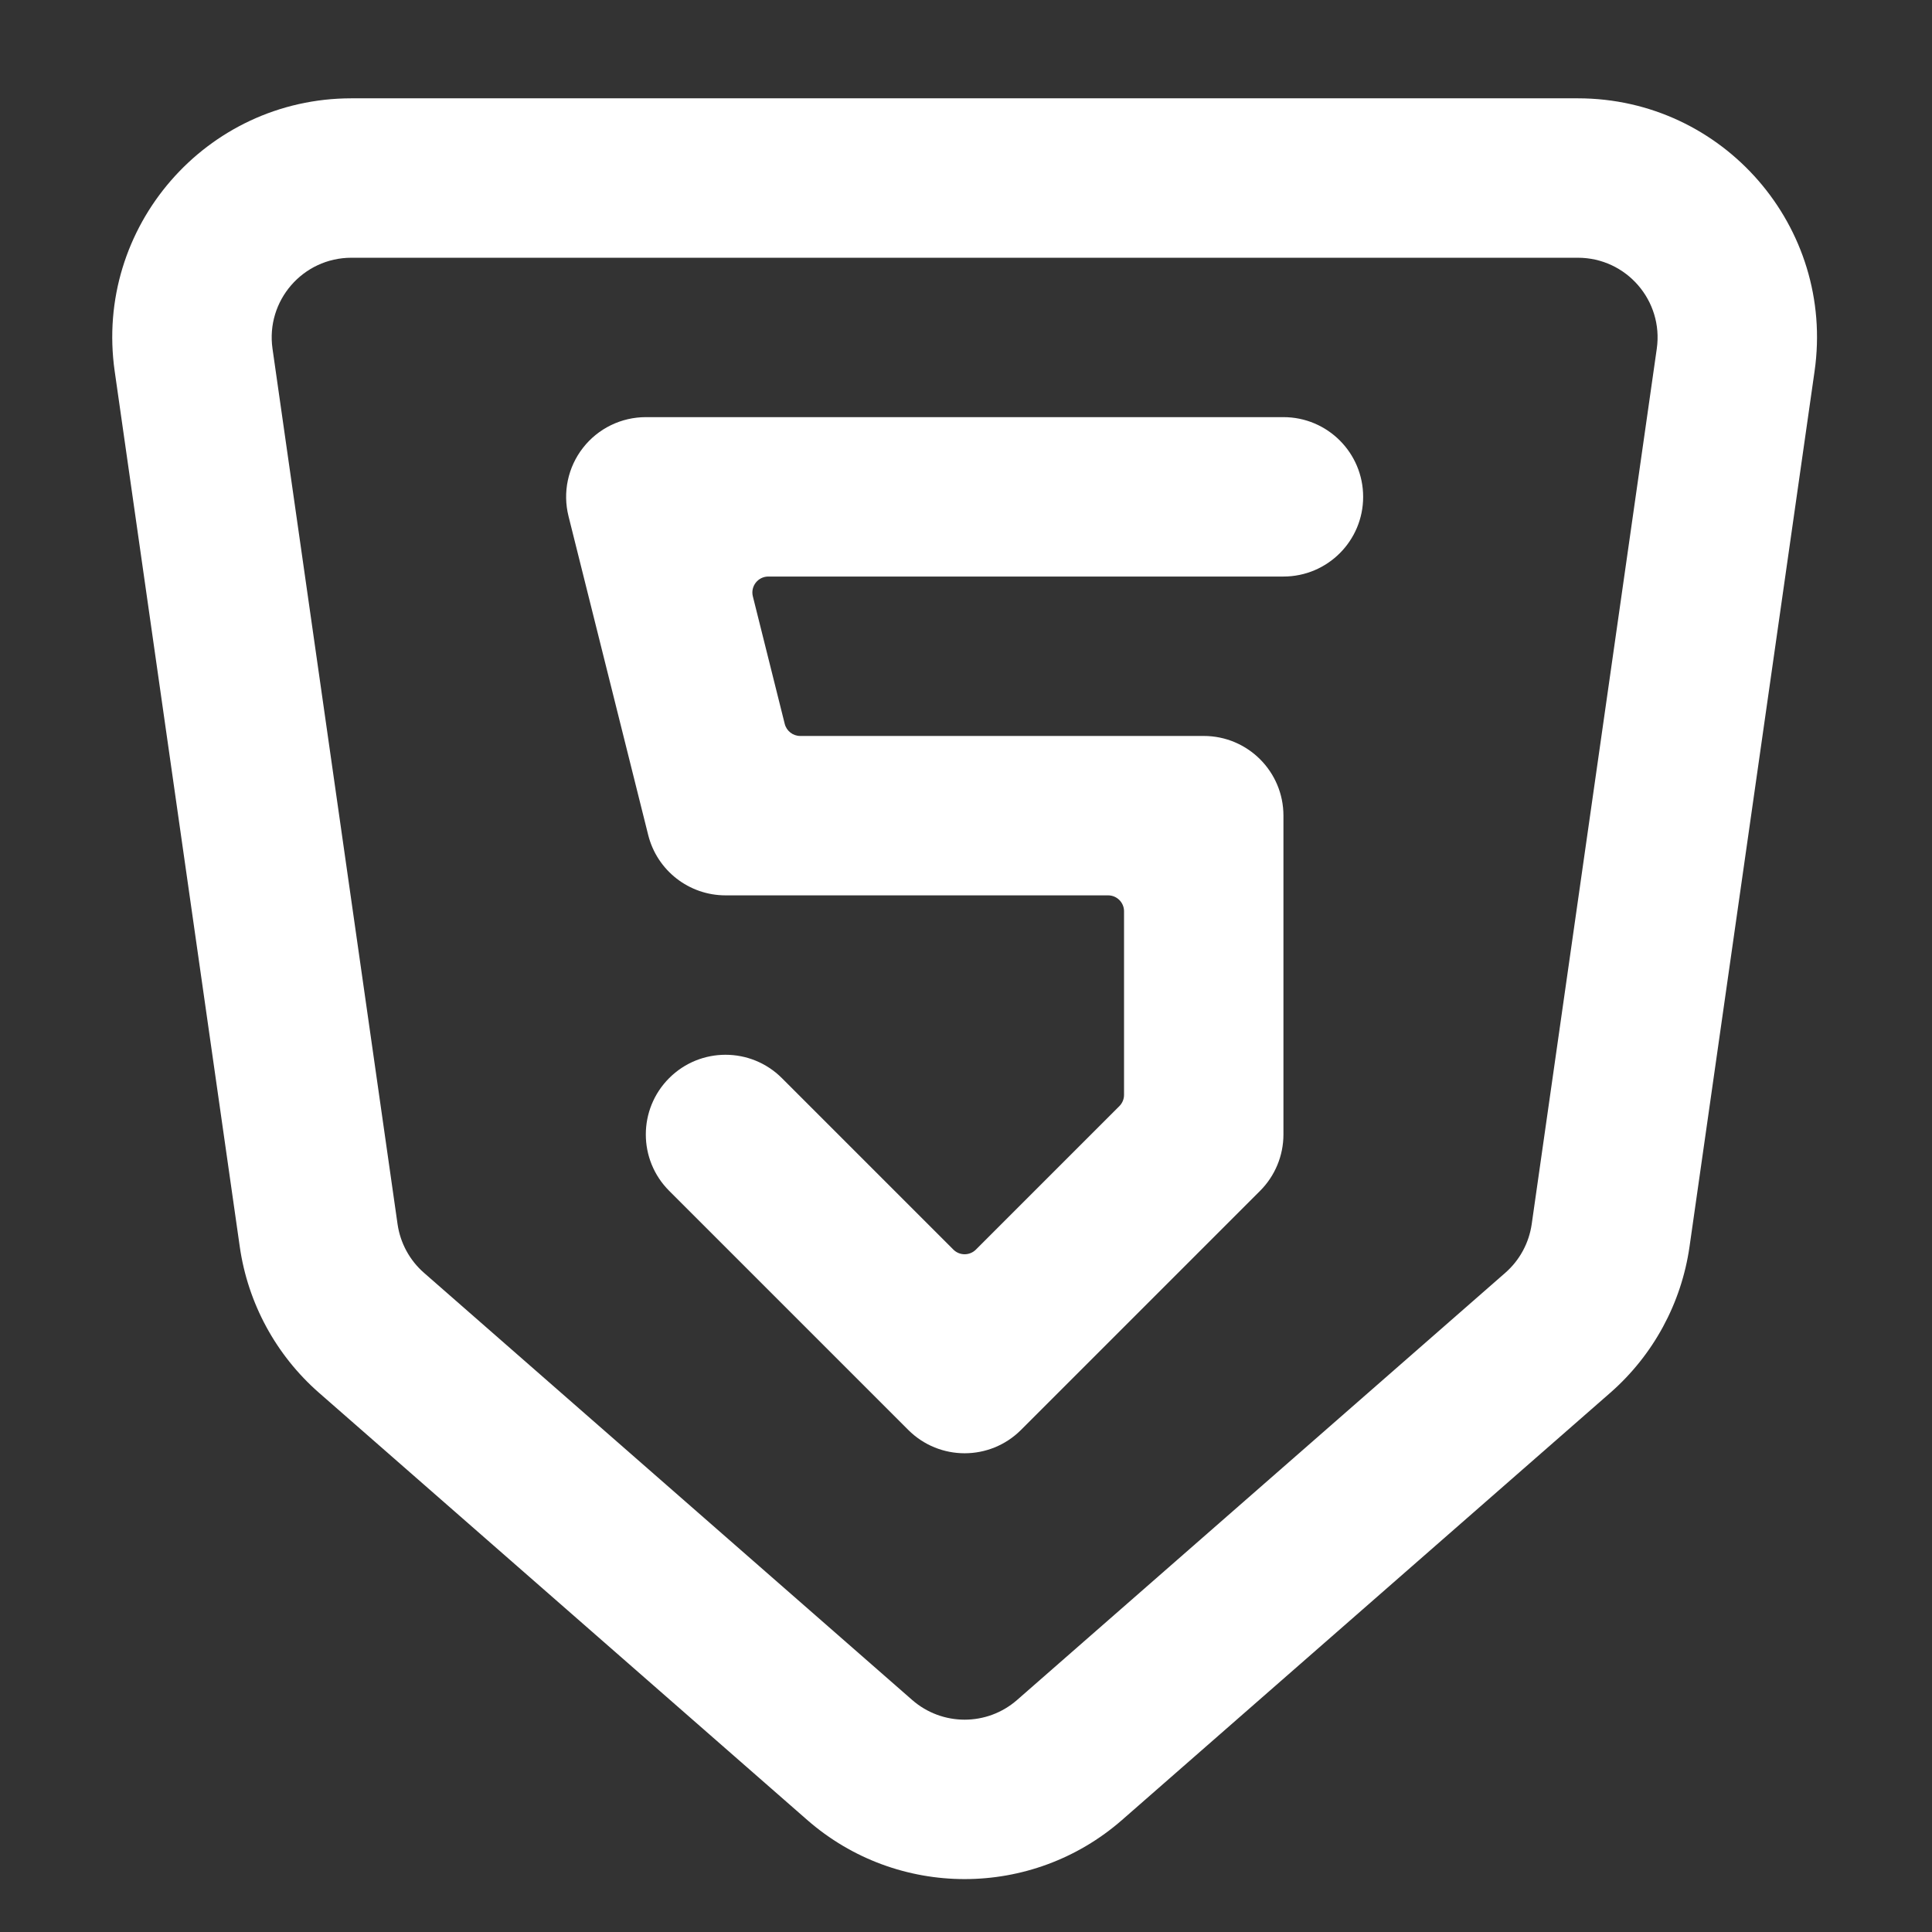<svg width="101" height="101" viewBox="0 0 101 101" fill="none" xmlns="http://www.w3.org/2000/svg">
<rect x="0" y="0" width="101" height="101" fill="#333333" stroke="none"/>
<g id="html-svgrepo-com 1">
<path id="Vector" d="M33.762 21.807C32.479 21.807 31.267 22.398 30.478 23.41C29.688 24.421 29.409 25.739 29.72 26.984L33.886 43.651C34.35 45.506 36.017 46.807 37.929 46.807H57.929C58.389 46.807 58.762 47.18 58.762 47.64V57.236C58.762 57.457 58.674 57.669 58.518 57.825L51.018 65.325C50.692 65.651 50.165 65.651 49.839 65.325L40.875 56.361C39.248 54.734 36.609 54.734 34.982 56.361C33.355 57.988 33.355 60.626 34.982 62.253L47.482 74.753C49.109 76.38 51.748 76.38 53.375 74.753L65.875 62.253C66.656 61.472 67.095 60.412 67.095 59.307V42.64C67.095 40.339 65.23 38.474 62.929 38.474H41.833C41.45 38.474 41.117 38.213 41.024 37.843L39.357 31.176C39.226 30.65 39.624 30.14 40.166 30.14H67.095C69.397 30.14 71.262 28.275 71.262 25.974C71.262 23.672 69.397 21.807 67.095 21.807H33.762Z" fill="white"/>
<path id="Vector_2" fill-rule="evenodd" clip-rule="evenodd" d="M18.37 5.14C10.764 5.14 4.92 11.878 5.996 19.408L12.534 65.171C12.957 68.131 14.427 70.841 16.677 72.811L42.197 95.141C46.91 99.265 53.947 99.265 58.66 95.141L84.181 72.811C86.431 70.841 87.901 68.131 88.324 65.171L94.861 19.408C95.937 11.878 90.094 5.14 82.487 5.14H18.37ZM14.246 18.23C13.887 15.719 15.835 13.474 18.37 13.474H82.487C85.022 13.474 86.97 15.719 86.612 18.23L80.074 63.992C79.933 64.979 79.443 65.883 78.693 66.539L53.172 88.869C51.602 90.244 49.256 90.244 47.685 88.869L22.164 66.539C21.414 65.883 20.924 64.979 20.783 63.992L14.246 18.23Z" fill="white"/>
</g>
</svg>
